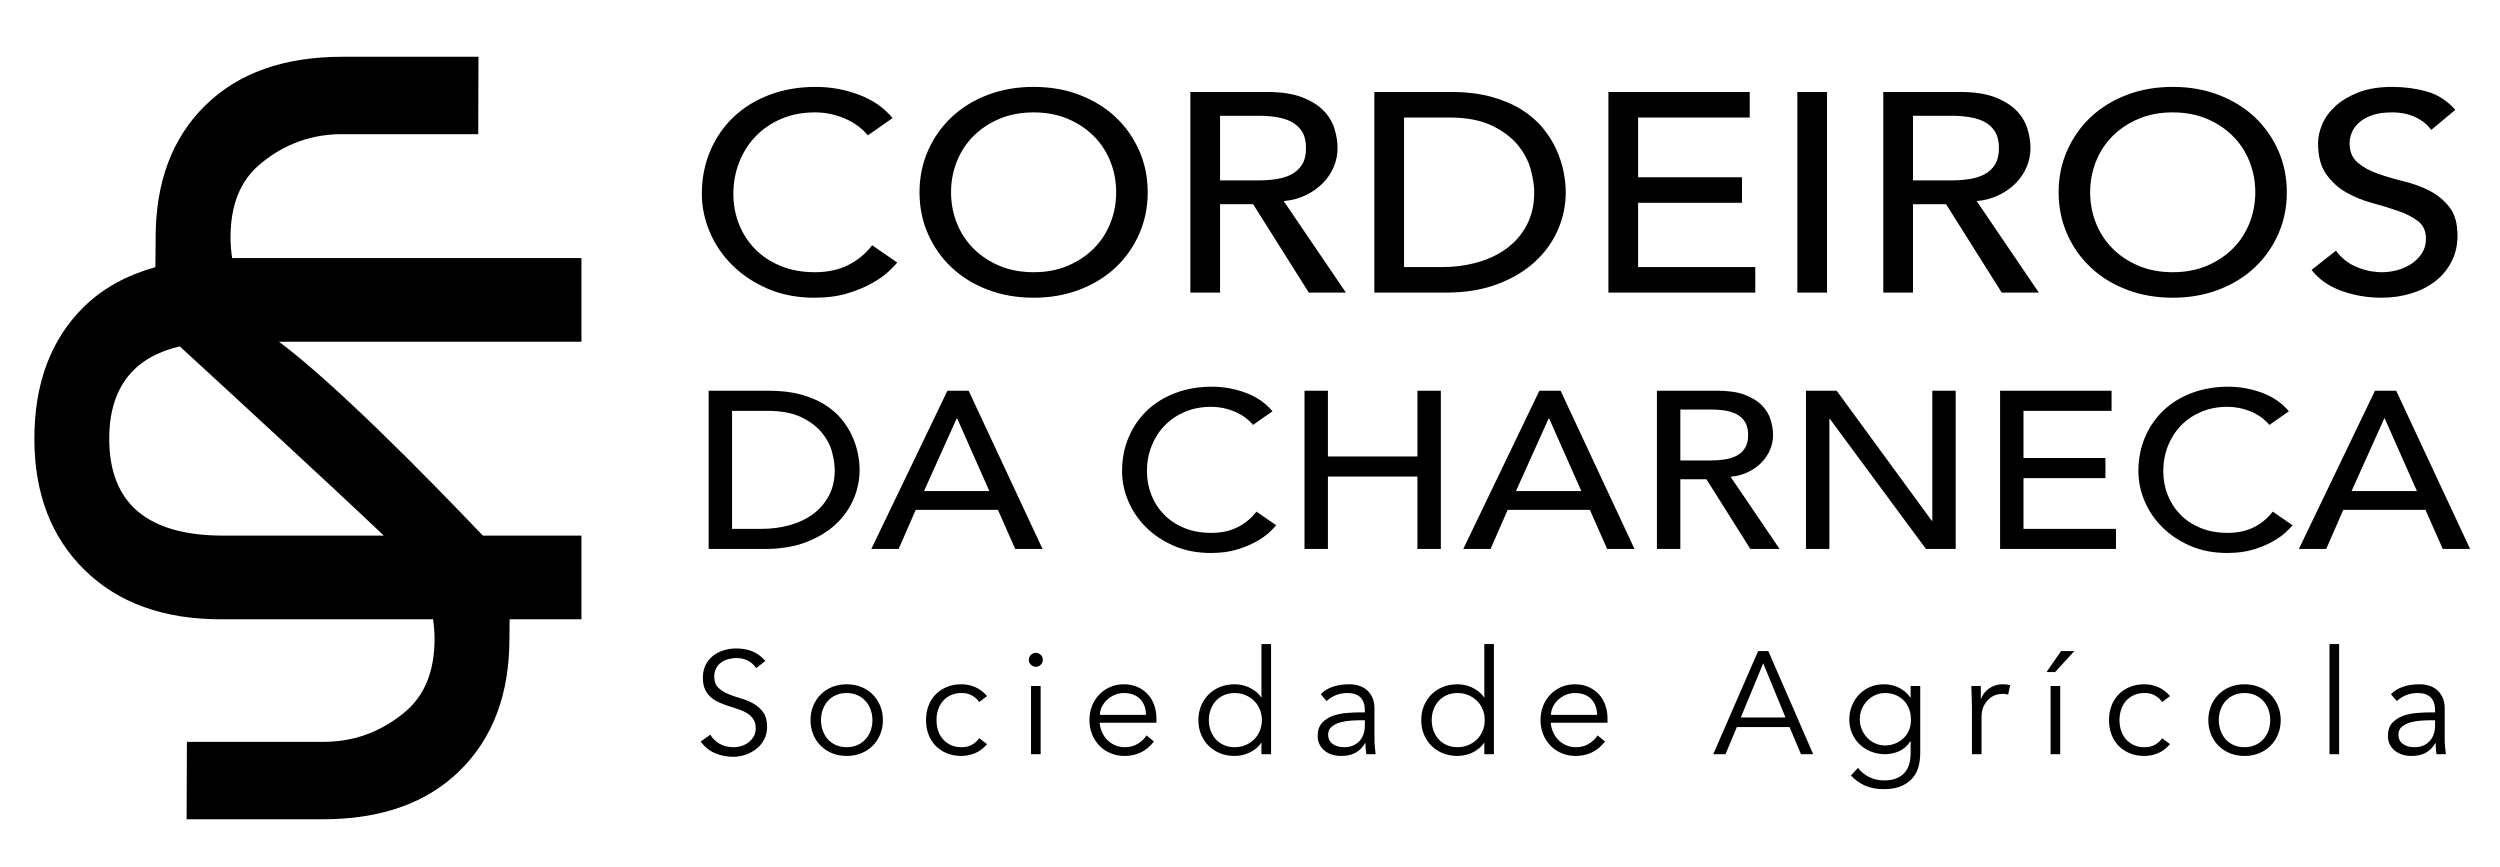 <svg xmlns="http://www.w3.org/2000/svg" xmlns:xlink="http://www.w3.org/1999/xlink" xmlns:serif="http://www.serif.com/" width="100%" height="100%" viewBox="0 0 513 178" xml:space="preserve" style="fill-rule:evenodd;clip-rule:evenodd;stroke-linejoin:round;stroke-miterlimit:2;">    <g transform="matrix(1,0,0,1,0,-202)">        <g id="Artboard3" transform="matrix(1,0,0,1,0.116,9.501)">            <rect x="-0.116" y="192.499" width="512.225" height="177.617" style="fill:none;"></rect>            <g transform="matrix(4.408,0,0,4.408,57.122,302.144)">                <path d="M0,-8.967L14.082,-8.967L14.082,-12.862L-2.178,-12.862C-2.224,-13.165 -2.254,-13.482 -2.254,-13.823C-2.254,-15.307 -1.811,-16.43 -0.925,-17.193C-0.04,-17.956 1.23,-18.628 2.91,-18.628L9.277,-18.628L9.289,-22.232L2.957,-22.232C0.231,-22.232 -1.9,-21.474 -3.436,-19.96C-4.971,-18.445 -5.739,-16.399 -5.739,-13.823C-5.739,-13.618 -5.749,-12.979 -5.751,-12.439C-7.056,-12.071 -8.183,-11.476 -9.082,-10.59C-10.617,-9.075 -11.385,-7.03 -11.385,-4.453C-11.385,-1.908 -10.606,0.13 -9.047,1.66C-7.489,3.19 -5.375,3.955 -2.706,3.955L7.174,3.955C7.215,4.241 7.245,4.536 7.245,4.856C7.245,6.34 6.802,7.463 5.917,8.226C5.031,8.989 3.761,9.661 2.081,9.661L-4.285,9.661L-4.298,13.265L2.035,13.265C4.761,13.265 6.891,12.507 8.427,10.993C9.963,9.478 10.73,7.432 10.73,4.856C10.73,4.711 10.735,4.346 10.739,3.955L14.082,3.955L14.082,0.06L9.494,0.06C6.812,-2.752 2.586,-7.04 0,-8.967M-6.571,-7.823C-6.058,-8.265 -5.396,-8.563 -4.616,-8.749C-2.695,-6.986 2.479,-2.229 4.882,0.06L-2.586,0.06C-6.128,0.06 -7.9,-1.445 -7.9,-4.453C-7.9,-5.937 -7.457,-7.061 -6.571,-7.823" style="fill-rule:nonzero;"></path>            </g>            <g transform="matrix(4.408,0,0,4.408,145.298,272.673)">                <path d="M0,7.367L2.623,7.367C3.342,7.367 3.976,7.263 4.525,7.055C5.073,6.847 5.533,6.571 5.904,6.228C6.275,5.884 6.555,5.493 6.744,5.052C6.933,4.612 7.028,4.156 7.028,3.684C7.028,3.455 7.002,3.205 6.949,2.935C6.896,2.664 6.809,2.394 6.687,2.123C6.566,1.853 6.402,1.589 6.194,1.332C5.985,1.076 5.724,0.849 5.41,0.651C5.096,0.453 4.725,0.295 4.297,0.177C3.87,0.06 3.372,0.001 2.804,0.001L0,0.001L0,7.367ZM1.09,0.937L2.725,0.937C3.376,0.937 3.906,1.036 4.315,1.234C4.723,1.431 5.043,1.672 5.274,1.957C5.505,2.241 5.662,2.541 5.745,2.857C5.828,3.172 5.87,3.448 5.87,3.684C5.87,4.142 5.779,4.542 5.598,4.886C5.416,5.229 5.17,5.515 4.859,5.744C4.549,5.973 4.188,6.144 3.775,6.259C3.363,6.373 2.925,6.431 2.464,6.431L1.09,6.431L1.09,0.937ZM7.573,7.367L8.845,7.367L9.64,5.546L13.466,5.546L14.272,7.367L15.544,7.367L12.103,0.001L11.116,0.001L7.573,7.367ZM10.026,4.672L11.547,1.291L11.57,1.291L13.068,4.672L10.026,4.672ZM26.25,0.958C25.925,0.569 25.507,0.282 24.996,0.094C24.485,-0.093 23.964,-0.187 23.435,-0.187C22.814,-0.187 22.246,-0.089 21.732,0.105C21.217,0.299 20.776,0.571 20.409,0.921C20.042,1.272 19.756,1.688 19.552,2.17C19.347,2.652 19.245,3.178 19.245,3.746C19.245,4.211 19.34,4.671 19.529,5.125C19.718,5.579 19.992,5.987 20.352,6.347C20.711,6.708 21.147,6.999 21.658,7.221C22.169,7.443 22.742,7.554 23.378,7.554C23.84,7.554 24.247,7.5 24.599,7.393C24.95,7.286 25.251,7.161 25.501,7.018C25.751,6.876 25.951,6.734 26.103,6.592C26.254,6.45 26.36,6.341 26.421,6.264L25.501,5.629C25.259,5.942 24.964,6.184 24.616,6.358C24.267,6.531 23.862,6.618 23.401,6.618C22.931,6.618 22.511,6.542 22.14,6.389C21.769,6.236 21.455,6.028 21.198,5.765C20.941,5.501 20.744,5.196 20.608,4.849C20.471,4.502 20.403,4.135 20.403,3.746C20.403,3.33 20.475,2.94 20.619,2.576C20.763,2.212 20.965,1.894 21.226,1.624C21.487,1.353 21.802,1.14 22.169,0.984C22.536,0.828 22.946,0.75 23.401,0.75C23.771,0.75 24.131,0.823 24.479,0.968C24.827,1.114 25.115,1.322 25.342,1.592L26.25,0.958ZM27.738,7.367L28.828,7.367L28.828,3.996L32.995,3.996L32.995,7.367L34.085,7.367L34.085,0.001L32.995,0.001L32.995,3.06L28.828,3.06L28.828,0.001L27.738,0.001L27.738,7.367ZM35.129,7.367L36.401,7.367L37.196,5.546L41.022,5.546L41.828,7.367L43.1,7.367L39.66,0.001L38.672,0.001L35.129,7.367ZM37.582,4.672L39.103,1.291L39.126,1.291L40.625,4.672L37.582,4.672ZM44.144,7.367L45.234,7.367L45.234,4.121L46.449,4.121L48.493,7.367L49.855,7.367L47.573,4.006C47.876,3.979 48.15,3.904 48.396,3.783C48.642,3.661 48.851,3.512 49.021,3.335C49.191,3.158 49.322,2.961 49.413,2.742C49.504,2.524 49.549,2.297 49.549,2.061C49.549,1.832 49.511,1.594 49.435,1.348C49.36,1.102 49.225,0.88 49.032,0.682C48.839,0.484 48.576,0.322 48.243,0.193C47.91,0.065 47.486,0.001 46.972,0.001L44.144,0.001L44.144,7.367ZM45.234,0.875L46.665,0.875C46.877,0.875 47.087,0.89 47.295,0.921C47.503,0.953 47.689,1.01 47.852,1.093C48.014,1.176 48.145,1.296 48.243,1.452C48.341,1.608 48.391,1.811 48.391,2.061C48.391,2.31 48.341,2.513 48.243,2.669C48.145,2.825 48.014,2.945 47.852,3.028C47.689,3.112 47.503,3.169 47.295,3.2C47.087,3.231 46.877,3.247 46.665,3.247L45.234,3.247L45.234,0.875ZM51.082,7.367L52.172,7.367L52.172,1.312L52.194,1.312L56.668,7.367L58.053,7.367L58.053,0.001L56.963,0.001L56.963,6.056L56.94,6.056L52.512,0.001L51.082,0.001L51.082,7.367ZM60.119,7.367L65.513,7.367L65.513,6.431L61.209,6.431L61.209,4.069L65.024,4.069L65.024,3.132L61.209,3.132L61.209,0.937L65.308,0.937L65.308,0.001L60.119,0.001L60.119,7.367ZM73.563,0.958C73.237,0.569 72.819,0.282 72.308,0.094C71.797,-0.093 71.276,-0.187 70.747,-0.187C70.126,-0.187 69.558,-0.089 69.044,0.105C68.529,0.299 68.088,0.571 67.721,0.921C67.354,1.272 67.068,1.688 66.864,2.17C66.659,2.652 66.557,3.178 66.557,3.746C66.557,4.211 66.652,4.671 66.841,5.125C67.03,5.579 67.304,5.987 67.664,6.347C68.023,6.708 68.459,6.999 68.97,7.221C69.481,7.443 70.054,7.554 70.69,7.554C71.152,7.554 71.559,7.5 71.911,7.393C72.262,7.286 72.563,7.161 72.813,7.018C73.063,6.876 73.263,6.734 73.415,6.592C73.566,6.45 73.672,6.341 73.733,6.264L72.813,5.629C72.571,5.942 72.276,6.184 71.928,6.358C71.579,6.531 71.174,6.618 70.713,6.618C70.243,6.618 69.823,6.542 69.452,6.389C69.081,6.236 68.767,6.028 68.51,5.765C68.253,5.501 68.056,5.196 67.92,4.849C67.783,4.502 67.715,4.135 67.715,3.746C67.715,3.33 67.787,2.94 67.931,2.576C68.075,2.212 68.277,1.894 68.538,1.624C68.799,1.353 69.114,1.14 69.481,0.984C69.848,0.828 70.258,0.75 70.713,0.75C71.083,0.75 71.443,0.823 71.791,0.968C72.139,1.114 72.427,1.322 72.654,1.592L73.563,0.958ZM74.028,7.367L75.3,7.367L76.094,5.546L79.921,5.546L80.727,7.367L81.999,7.367L78.558,0.001L77.57,0.001L74.028,7.367ZM76.48,4.672L78.002,1.291L78.025,1.291L79.523,4.672L76.48,4.672Z" style="fill-rule:nonzero;"></path>            </g>            <g transform="matrix(4.408,0,0,4.408,183.048,247.193)">                <path d="M0,-6.912C-0.413,-7.404 -0.943,-7.769 -1.591,-8.007C-2.238,-8.244 -2.898,-8.363 -3.57,-8.363C-4.357,-8.363 -5.076,-8.24 -5.729,-7.994C-6.382,-7.747 -6.94,-7.402 -7.406,-6.958C-7.871,-6.514 -8.234,-5.986 -8.493,-5.375C-8.752,-4.764 -8.881,-4.098 -8.881,-3.377C-8.881,-2.788 -8.761,-2.205 -8.521,-1.629C-8.282,-1.053 -7.934,-0.536 -7.478,-0.079C-7.022,0.378 -6.47,0.747 -5.822,1.029C-5.175,1.31 -4.448,1.451 -3.642,1.451C-3.057,1.451 -2.541,1.382 -2.094,1.246C-1.648,1.11 -1.267,0.952 -0.95,0.771C-0.633,0.591 -0.379,0.411 -0.187,0.231C0.005,0.05 0.139,-0.088 0.216,-0.185L-0.95,-0.99C-1.257,-0.594 -1.632,-0.286 -2.073,-0.066C-2.514,0.154 -3.028,0.264 -3.613,0.264C-4.208,0.264 -4.741,0.167 -5.211,-0.027C-5.681,-0.22 -6.079,-0.484 -6.405,-0.818C-6.732,-1.152 -6.981,-1.539 -7.154,-1.979C-7.327,-2.418 -7.413,-2.884 -7.413,-3.377C-7.413,-3.905 -7.322,-4.399 -7.14,-4.861C-6.957,-5.323 -6.701,-5.725 -6.369,-6.068C-6.038,-6.411 -5.64,-6.681 -5.175,-6.879C-4.709,-7.077 -4.189,-7.176 -3.613,-7.176C-3.143,-7.176 -2.687,-7.083 -2.245,-6.899C-1.804,-6.714 -1.439,-6.45 -1.152,-6.107L0,-6.912ZM8.708,1.075C9.361,0.824 9.92,0.479 10.385,0.039C10.851,-0.4 11.215,-0.919 11.479,-1.517C11.743,-2.115 11.875,-2.761 11.875,-3.456C11.875,-4.151 11.743,-4.797 11.479,-5.395C11.215,-5.993 10.851,-6.512 10.385,-6.952C9.92,-7.391 9.361,-7.736 8.708,-7.987C8.056,-8.238 7.341,-8.363 6.564,-8.363C5.786,-8.363 5.071,-8.238 4.419,-7.987C3.766,-7.736 3.207,-7.391 2.742,-6.952C2.276,-6.512 1.912,-5.993 1.648,-5.395C1.384,-4.797 1.252,-4.151 1.252,-3.456C1.252,-2.761 1.384,-2.115 1.648,-1.517C1.912,-0.919 2.276,-0.4 2.742,0.039C3.207,0.479 3.766,0.824 4.419,1.075C5.071,1.325 5.786,1.451 6.564,1.451C7.341,1.451 8.056,1.325 8.708,1.075M4.98,-0.033C4.51,-0.231 4.107,-0.497 3.771,-0.831C3.435,-1.165 3.176,-1.559 2.994,-2.012C2.812,-2.465 2.72,-2.946 2.72,-3.456C2.72,-3.966 2.812,-4.447 2.994,-4.9C3.176,-5.353 3.435,-5.747 3.771,-6.081C4.107,-6.415 4.51,-6.681 4.98,-6.879C5.45,-7.077 5.978,-7.176 6.564,-7.176C7.149,-7.176 7.677,-7.077 8.147,-6.879C8.617,-6.681 9.02,-6.415 9.356,-6.081C9.692,-5.747 9.951,-5.353 10.133,-4.9C10.316,-4.447 10.407,-3.966 10.407,-3.456C10.407,-2.946 10.316,-2.465 10.133,-2.012C9.951,-1.559 9.692,-1.165 9.356,-0.831C9.02,-0.497 8.617,-0.231 8.147,-0.033C7.677,0.165 7.149,0.264 6.564,0.264C5.978,0.264 5.45,0.165 4.98,-0.033M13.861,1.213L15.243,1.213L15.243,-2.902L16.783,-2.902L19.374,1.213L21.102,1.213L18.208,-3.047C18.592,-3.082 18.94,-3.177 19.252,-3.331C19.564,-3.485 19.828,-3.674 20.044,-3.898C20.26,-4.122 20.425,-4.373 20.54,-4.65C20.655,-4.927 20.713,-5.215 20.713,-5.514C20.713,-5.804 20.665,-6.105 20.569,-6.417C20.473,-6.729 20.303,-7.011 20.058,-7.262C19.813,-7.512 19.48,-7.719 19.058,-7.881C18.635,-8.044 18.098,-8.126 17.445,-8.126L13.861,-8.126L13.861,1.213ZM15.243,-7.018L17.057,-7.018C17.325,-7.018 17.592,-6.998 17.856,-6.958C18.12,-6.919 18.355,-6.846 18.561,-6.741C18.767,-6.635 18.933,-6.483 19.058,-6.285C19.182,-6.088 19.245,-5.83 19.245,-5.514C19.245,-5.197 19.182,-4.94 19.058,-4.742C18.933,-4.544 18.767,-4.393 18.561,-4.287C18.355,-4.182 18.12,-4.109 17.856,-4.069C17.592,-4.03 17.325,-4.01 17.057,-4.01L15.243,-4.01L15.243,-7.018ZM22.426,1.213L25.751,1.213C26.662,1.213 27.466,1.081 28.162,0.818C28.858,0.554 29.44,0.204 29.911,-0.231C30.381,-0.666 30.736,-1.163 30.976,-1.722C31.216,-2.28 31.336,-2.858 31.336,-3.456C31.336,-3.746 31.302,-4.063 31.235,-4.406C31.168,-4.749 31.057,-5.092 30.904,-5.435C30.75,-5.778 30.542,-6.112 30.278,-6.437C30.014,-6.762 29.683,-7.051 29.285,-7.301C28.886,-7.552 28.416,-7.752 27.874,-7.901C27.332,-8.051 26.701,-8.126 25.981,-8.126L22.426,-8.126L22.426,1.213ZM23.808,-6.938L25.88,-6.938C26.706,-6.938 27.377,-6.813 27.896,-6.562C28.414,-6.312 28.819,-6.006 29.112,-5.646C29.404,-5.285 29.604,-4.905 29.709,-4.505C29.815,-4.105 29.868,-3.755 29.868,-3.456C29.868,-2.876 29.752,-2.368 29.522,-1.933C29.292,-1.497 28.98,-1.135 28.586,-0.844C28.193,-0.554 27.735,-0.337 27.212,-0.191C26.689,-0.046 26.135,0.026 25.549,0.026L23.808,0.026L23.808,-6.938ZM33.322,1.213L40.159,1.213L40.159,0.026L34.704,0.026L34.704,-2.968L39.54,-2.968L39.54,-4.155L34.704,-4.155L34.704,-6.938L39.9,-6.938L39.9,-8.126L33.322,-8.126L33.322,1.213ZM42.117,1.213L43.499,1.213L43.499,-8.126L42.117,-8.126L42.117,1.213ZM46.118,1.213L47.5,1.213L47.5,-2.902L49.041,-2.902L51.631,1.213L53.359,1.213L50.466,-3.047C50.849,-3.082 51.197,-3.177 51.509,-3.331C51.821,-3.485 52.085,-3.674 52.301,-3.898C52.517,-4.122 52.682,-4.373 52.797,-4.65C52.913,-4.927 52.97,-5.215 52.97,-5.514C52.97,-5.804 52.922,-6.105 52.826,-6.417C52.73,-6.729 52.56,-7.011 52.315,-7.262C52.07,-7.512 51.737,-7.719 51.315,-7.881C50.892,-8.044 50.355,-8.126 49.703,-8.126L46.118,-8.126L46.118,1.213ZM47.5,-7.018L49.314,-7.018C49.583,-7.018 49.849,-6.998 50.113,-6.958C50.377,-6.919 50.612,-6.846 50.818,-6.741C51.024,-6.635 51.19,-6.483 51.315,-6.285C51.439,-6.088 51.502,-5.83 51.502,-5.514C51.502,-5.197 51.439,-4.94 51.315,-4.742C51.19,-4.544 51.024,-4.393 50.818,-4.287C50.612,-4.182 50.377,-4.109 50.113,-4.069C49.849,-4.03 49.583,-4.01 49.314,-4.01L47.5,-4.01L47.5,-7.018ZM61.736,1.075C62.389,0.824 62.947,0.479 63.413,0.039C63.878,-0.4 64.243,-0.919 64.507,-1.517C64.771,-2.115 64.903,-2.761 64.903,-3.456C64.903,-4.151 64.771,-4.797 64.507,-5.395C64.243,-5.993 63.878,-6.512 63.413,-6.952C62.947,-7.391 62.389,-7.736 61.736,-7.987C61.083,-8.238 60.369,-8.363 59.591,-8.363C58.814,-8.363 58.099,-8.238 57.447,-7.987C56.794,-7.736 56.235,-7.391 55.77,-6.952C55.304,-6.512 54.94,-5.993 54.676,-5.395C54.412,-4.797 54.28,-4.151 54.28,-3.456C54.28,-2.761 54.412,-2.115 54.676,-1.517C54.94,-0.919 55.304,-0.4 55.77,0.039C56.235,0.479 56.794,0.824 57.447,1.075C58.099,1.325 58.814,1.451 59.591,1.451C60.369,1.451 61.083,1.325 61.736,1.075M58.008,-0.033C57.538,-0.231 57.135,-0.497 56.799,-0.831C56.463,-1.165 56.204,-1.559 56.022,-2.012C55.839,-2.465 55.748,-2.946 55.748,-3.456C55.748,-3.966 55.839,-4.447 56.022,-4.9C56.204,-5.353 56.463,-5.747 56.799,-6.081C57.135,-6.415 57.538,-6.681 58.008,-6.879C58.478,-7.077 59.006,-7.176 59.591,-7.176C60.177,-7.176 60.704,-7.077 61.175,-6.879C61.645,-6.681 62.048,-6.415 62.384,-6.081C62.72,-5.747 62.979,-5.353 63.161,-4.9C63.343,-4.447 63.435,-3.966 63.435,-3.456C63.435,-2.946 63.343,-2.465 63.161,-2.012C62.979,-1.559 62.72,-1.165 62.384,-0.831C62.048,-0.497 61.645,-0.231 61.175,-0.033C60.704,0.165 60.177,0.264 59.591,0.264C59.006,0.264 58.478,0.165 58.008,-0.033M66.054,0.158C66.4,0.598 66.865,0.923 67.45,1.134C68.036,1.345 68.655,1.451 69.307,1.451C69.797,1.451 70.257,1.385 70.689,1.253C71.121,1.121 71.495,0.932 71.812,0.686C72.129,0.44 72.38,0.136 72.568,-0.224C72.755,-0.585 72.848,-0.99 72.848,-1.438C72.848,-2.001 72.723,-2.443 72.474,-2.764C72.224,-3.085 71.915,-3.339 71.546,-3.529C71.176,-3.718 70.773,-3.865 70.336,-3.971C69.9,-4.076 69.497,-4.195 69.127,-4.327C68.758,-4.459 68.448,-4.63 68.199,-4.841C67.949,-5.052 67.825,-5.356 67.825,-5.751C67.825,-5.892 67.856,-6.046 67.918,-6.213C67.981,-6.38 68.089,-6.536 68.242,-6.681C68.395,-6.826 68.599,-6.945 68.854,-7.037C69.108,-7.13 69.427,-7.176 69.811,-7.176C70.214,-7.176 70.574,-7.101 70.891,-6.952C71.207,-6.802 71.452,-6.604 71.625,-6.358L72.747,-7.295C72.364,-7.725 71.917,-8.011 71.409,-8.152C70.9,-8.292 70.367,-8.363 69.811,-8.363C69.197,-8.363 68.671,-8.277 68.235,-8.106C67.798,-7.934 67.441,-7.721 67.163,-7.466C66.884,-7.211 66.68,-6.93 66.551,-6.622C66.421,-6.314 66.356,-6.024 66.356,-5.751C66.356,-5.144 66.481,-4.663 66.731,-4.307C66.98,-3.951 67.29,-3.667 67.659,-3.456C68.028,-3.245 68.431,-3.08 68.868,-2.961C69.305,-2.843 69.708,-2.72 70.077,-2.592C70.447,-2.465 70.756,-2.306 71.006,-2.117C71.255,-1.928 71.38,-1.653 71.38,-1.293C71.38,-1.038 71.318,-0.814 71.193,-0.62C71.068,-0.427 70.907,-0.264 70.711,-0.132C70.514,-0 70.296,0.099 70.056,0.165C69.816,0.231 69.581,0.264 69.35,0.264C68.938,0.264 68.537,0.182 68.148,0.02C67.76,-0.143 67.441,-0.396 67.191,-0.739L66.054,0.158Z" style="fill-rule:nonzero;"></path>            </g>            <g transform="matrix(4.408,0,0,4.408,156.936,350.965)">                <path d="M0,-5.18C-0.19,-5.397 -0.396,-5.548 -0.617,-5.634C-0.839,-5.72 -1.085,-5.763 -1.356,-5.763C-1.55,-5.763 -1.74,-5.736 -1.926,-5.682C-2.111,-5.627 -2.277,-5.544 -2.424,-5.431C-2.571,-5.318 -2.688,-5.175 -2.777,-5.004C-2.865,-4.832 -2.909,-4.631 -2.909,-4.4C-2.909,-4.179 -2.874,-3.994 -2.804,-3.848C-2.734,-3.701 -2.641,-3.579 -2.526,-3.482C-2.41,-3.384 -2.279,-3.304 -2.132,-3.241C-1.986,-3.177 -1.834,-3.121 -1.678,-3.071C-1.522,-3.022 -1.371,-2.972 -1.224,-2.922C-1.077,-2.872 -0.946,-2.81 -0.831,-2.736C-0.715,-2.661 -0.623,-2.568 -0.553,-2.458C-0.483,-2.347 -0.448,-2.208 -0.448,-2.041C-0.448,-1.901 -0.479,-1.776 -0.542,-1.668C-0.605,-1.559 -0.685,-1.468 -0.782,-1.393C-0.879,-1.319 -0.988,-1.262 -1.11,-1.224C-1.232,-1.185 -1.353,-1.166 -1.475,-1.166C-1.727,-1.166 -1.946,-1.219 -2.13,-1.325C-2.315,-1.432 -2.459,-1.573 -2.563,-1.749L-3.01,-1.43C-2.825,-1.177 -2.6,-0.995 -2.336,-0.885C-2.071,-0.774 -1.792,-0.719 -1.498,-0.719C-1.309,-0.719 -1.12,-0.75 -0.932,-0.813C-0.745,-0.877 -0.575,-0.967 -0.424,-1.085C-0.272,-1.202 -0.15,-1.348 -0.058,-1.522C0.035,-1.696 0.081,-1.892 0.081,-2.108C0.081,-2.398 0.02,-2.626 -0.102,-2.793C-0.224,-2.96 -0.375,-3.095 -0.556,-3.197C-0.737,-3.298 -0.935,-3.38 -1.149,-3.441C-1.364,-3.502 -1.562,-3.571 -1.743,-3.648C-1.923,-3.724 -2.075,-3.823 -2.197,-3.943C-2.319,-4.062 -2.38,-4.231 -2.38,-4.448C-2.38,-4.597 -2.351,-4.727 -2.292,-4.838C-2.233,-4.948 -2.155,-5.039 -2.058,-5.109C-1.961,-5.179 -1.851,-5.231 -1.729,-5.265C-1.607,-5.299 -1.483,-5.316 -1.356,-5.316C-0.949,-5.316 -0.64,-5.16 -0.427,-4.848L0,-5.18ZM4.899,-1.932C4.842,-1.778 4.762,-1.645 4.658,-1.532C4.554,-1.419 4.429,-1.33 4.282,-1.264C4.135,-1.199 3.969,-1.166 3.783,-1.166C3.598,-1.166 3.432,-1.199 3.285,-1.264C3.138,-1.33 3.014,-1.419 2.912,-1.532C2.81,-1.645 2.731,-1.778 2.675,-1.932C2.618,-2.086 2.59,-2.251 2.59,-2.427C2.59,-2.603 2.618,-2.768 2.675,-2.922C2.731,-3.076 2.81,-3.209 2.912,-3.322C3.014,-3.435 3.138,-3.524 3.285,-3.59C3.432,-3.655 3.598,-3.688 3.783,-3.688C3.969,-3.688 4.135,-3.655 4.282,-3.59C4.429,-3.524 4.554,-3.435 4.658,-3.322C4.762,-3.209 4.842,-3.076 4.899,-2.922C4.955,-2.768 4.984,-2.603 4.984,-2.427C4.984,-2.251 4.955,-2.086 4.899,-1.932M5.346,-3.092C5.263,-3.295 5.146,-3.471 4.997,-3.621C4.848,-3.77 4.671,-3.886 4.465,-3.97C4.259,-4.053 4.032,-4.095 3.783,-4.095C3.539,-4.095 3.314,-4.053 3.109,-3.97C2.903,-3.886 2.726,-3.77 2.577,-3.621C2.427,-3.471 2.311,-3.295 2.227,-3.092C2.144,-2.888 2.102,-2.667 2.102,-2.427C2.102,-2.188 2.144,-1.966 2.227,-1.763C2.311,-1.559 2.427,-1.383 2.577,-1.234C2.726,-1.085 2.903,-0.968 3.109,-0.885C3.314,-0.801 3.539,-0.759 3.783,-0.759C4.032,-0.759 4.259,-0.801 4.465,-0.885C4.671,-0.968 4.848,-1.085 4.997,-1.234C5.146,-1.383 5.263,-1.559 5.346,-1.763C5.43,-1.966 5.472,-2.188 5.472,-2.427C5.472,-2.667 5.43,-2.888 5.346,-3.092M10.32,-3.546C10.161,-3.731 9.983,-3.868 9.784,-3.956C9.585,-4.044 9.377,-4.091 9.16,-4.095C8.903,-4.1 8.67,-4.06 8.462,-3.976C8.254,-3.893 8.076,-3.776 7.93,-3.627C7.783,-3.478 7.671,-3.301 7.594,-3.095C7.517,-2.889 7.479,-2.667 7.479,-2.427C7.479,-2.188 7.517,-1.965 7.594,-1.759C7.671,-1.554 7.783,-1.376 7.93,-1.227C8.076,-1.078 8.254,-0.961 8.462,-0.878C8.67,-0.794 8.903,-0.755 9.16,-0.759C9.377,-0.764 9.585,-0.81 9.784,-0.898C9.983,-0.986 10.161,-1.123 10.32,-1.308L9.953,-1.586C9.877,-1.469 9.769,-1.369 9.631,-1.288C9.493,-1.207 9.336,-1.166 9.16,-1.166C8.975,-1.161 8.809,-1.191 8.662,-1.254C8.515,-1.317 8.389,-1.406 8.286,-1.519C8.181,-1.632 8.102,-1.766 8.048,-1.922C7.994,-2.078 7.967,-2.246 7.967,-2.427C7.967,-2.608 7.994,-2.776 8.048,-2.932C8.102,-3.088 8.181,-3.223 8.286,-3.336C8.389,-3.449 8.515,-3.537 8.662,-3.6C8.809,-3.663 8.975,-3.693 9.16,-3.688C9.336,-3.688 9.493,-3.648 9.631,-3.566C9.769,-3.485 9.877,-3.385 9.953,-3.268L10.32,-3.546ZM12.815,-5.468C12.747,-5.529 12.672,-5.56 12.591,-5.56C12.51,-5.56 12.435,-5.529 12.367,-5.468C12.299,-5.407 12.266,-5.329 12.266,-5.234C12.266,-5.139 12.299,-5.061 12.367,-5C12.435,-4.939 12.51,-4.909 12.591,-4.909C12.672,-4.909 12.747,-4.939 12.815,-5C12.883,-5.061 12.917,-5.139 12.917,-5.234C12.917,-5.329 12.883,-5.407 12.815,-5.468M12.815,-4.014L12.367,-4.014L12.367,-0.841L12.815,-0.841L12.815,-4.014ZM15.574,-2.671C15.574,-2.802 15.605,-2.929 15.666,-3.051C15.727,-3.173 15.808,-3.281 15.91,-3.376C16.012,-3.471 16.13,-3.547 16.266,-3.604C16.401,-3.66 16.542,-3.688 16.686,-3.688C17.012,-3.688 17.265,-3.594 17.446,-3.407C17.626,-3.219 17.717,-2.974 17.717,-2.671L15.574,-2.671ZM18.205,-2.305L18.205,-2.509C18.205,-2.726 18.171,-2.93 18.103,-3.122C18.036,-3.314 17.937,-3.482 17.808,-3.624C17.68,-3.766 17.52,-3.88 17.33,-3.966C17.141,-4.052 16.926,-4.095 16.686,-4.095C16.46,-4.095 16.25,-4.053 16.056,-3.97C15.861,-3.886 15.692,-3.77 15.547,-3.621C15.402,-3.471 15.29,-3.295 15.208,-3.092C15.127,-2.888 15.086,-2.667 15.086,-2.427C15.086,-2.188 15.128,-1.966 15.212,-1.763C15.295,-1.559 15.409,-1.383 15.554,-1.234C15.699,-1.085 15.871,-0.968 16.073,-0.885C16.274,-0.801 16.492,-0.759 16.727,-0.759C16.989,-0.759 17.234,-0.811 17.463,-0.915C17.691,-1.019 17.9,-1.191 18.09,-1.43L17.744,-1.715C17.654,-1.571 17.521,-1.443 17.347,-1.332C17.173,-1.221 16.966,-1.166 16.727,-1.166C16.569,-1.166 16.422,-1.195 16.286,-1.254C16.151,-1.313 16.031,-1.393 15.927,-1.495C15.823,-1.597 15.739,-1.717 15.676,-1.858C15.613,-1.998 15.574,-2.147 15.561,-2.305L18.205,-2.305ZM20.731,-2.922C20.787,-3.076 20.867,-3.209 20.971,-3.322C21.075,-3.435 21.201,-3.524 21.348,-3.59C21.495,-3.655 21.661,-3.688 21.846,-3.688C22.027,-3.688 22.195,-3.655 22.351,-3.59C22.507,-3.524 22.642,-3.435 22.755,-3.322C22.868,-3.209 22.956,-3.076 23.019,-2.922C23.082,-2.768 23.114,-2.603 23.114,-2.427C23.114,-2.251 23.082,-2.086 23.019,-1.932C22.956,-1.778 22.868,-1.645 22.755,-1.532C22.642,-1.419 22.507,-1.33 22.351,-1.264C22.195,-1.199 22.027,-1.166 21.846,-1.166C21.661,-1.166 21.495,-1.199 21.348,-1.264C21.201,-1.33 21.075,-1.419 20.971,-1.532C20.867,-1.645 20.787,-1.778 20.731,-1.932C20.674,-2.086 20.646,-2.251 20.646,-2.427C20.646,-2.603 20.674,-2.768 20.731,-2.922M23.541,-5.967L23.094,-5.967L23.094,-3.485L23.08,-3.485C23.008,-3.593 22.922,-3.686 22.823,-3.763C22.723,-3.84 22.619,-3.903 22.511,-3.953C22.402,-4.002 22.29,-4.039 22.175,-4.061C22.06,-4.084 21.95,-4.095 21.846,-4.095C21.598,-4.095 21.37,-4.053 21.165,-3.97C20.959,-3.886 20.782,-3.77 20.632,-3.621C20.483,-3.471 20.367,-3.295 20.283,-3.092C20.2,-2.888 20.158,-2.667 20.158,-2.427C20.158,-2.188 20.2,-1.966 20.283,-1.763C20.367,-1.559 20.483,-1.383 20.632,-1.234C20.782,-1.085 20.959,-0.968 21.165,-0.885C21.37,-0.801 21.598,-0.759 21.846,-0.759C21.95,-0.759 22.06,-0.771 22.175,-0.793C22.29,-0.816 22.402,-0.852 22.511,-0.902C22.619,-0.951 22.723,-1.015 22.823,-1.091C22.922,-1.168 23.008,-1.261 23.08,-1.369L23.094,-1.369L23.094,-0.841L23.541,-0.841L23.541,-5.967ZM27.908,-2.42L27.908,-2.19C27.908,-2.05 27.888,-1.917 27.85,-1.793C27.812,-1.669 27.752,-1.56 27.67,-1.468C27.589,-1.375 27.488,-1.302 27.369,-1.247C27.249,-1.193 27.108,-1.166 26.945,-1.166C26.854,-1.166 26.765,-1.176 26.677,-1.197C26.589,-1.217 26.509,-1.251 26.436,-1.298C26.364,-1.346 26.306,-1.407 26.263,-1.481C26.221,-1.556 26.199,-1.645 26.199,-1.749C26.199,-1.907 26.254,-2.032 26.365,-2.122C26.476,-2.212 26.609,-2.279 26.765,-2.322C26.921,-2.365 27.084,-2.392 27.253,-2.403C27.423,-2.415 27.564,-2.42 27.677,-2.42L27.908,-2.42ZM27.684,-2.787C27.494,-2.787 27.285,-2.777 27.057,-2.759C26.828,-2.741 26.614,-2.696 26.413,-2.624C26.211,-2.551 26.044,-2.442 25.911,-2.295C25.778,-2.148 25.711,-1.946 25.711,-1.688C25.711,-1.534 25.741,-1.4 25.802,-1.285C25.863,-1.169 25.945,-1.072 26.047,-0.993C26.148,-0.914 26.265,-0.855 26.396,-0.817C26.527,-0.778 26.662,-0.759 26.803,-0.759C27.06,-0.759 27.278,-0.806 27.457,-0.898C27.635,-0.991 27.79,-1.143 27.921,-1.356L27.935,-1.356C27.935,-1.27 27.938,-1.182 27.945,-1.091C27.952,-1.001 27.962,-0.917 27.976,-0.841L28.409,-0.841C28.396,-0.926 28.383,-1.036 28.372,-1.169C28.361,-1.303 28.355,-1.43 28.355,-1.552L28.355,-2.97C28.355,-3.164 28.324,-3.331 28.26,-3.471C28.197,-3.611 28.113,-3.728 28.009,-3.821C27.905,-3.913 27.782,-3.982 27.64,-4.027C27.498,-4.072 27.349,-4.095 27.196,-4.095C26.599,-4.095 26.152,-3.941 25.853,-3.634L26.125,-3.315C26.4,-3.564 26.723,-3.688 27.094,-3.688C27.637,-3.688 27.908,-3.415 27.908,-2.868L27.908,-2.787L27.684,-2.787ZM31.105,-2.922C31.161,-3.076 31.241,-3.209 31.345,-3.322C31.449,-3.435 31.575,-3.524 31.722,-3.59C31.869,-3.655 32.035,-3.688 32.22,-3.688C32.401,-3.688 32.569,-3.655 32.725,-3.59C32.881,-3.524 33.016,-3.435 33.129,-3.322C33.242,-3.209 33.33,-3.076 33.393,-2.922C33.456,-2.768 33.488,-2.603 33.488,-2.427C33.488,-2.251 33.456,-2.086 33.393,-1.932C33.33,-1.778 33.242,-1.645 33.129,-1.532C33.016,-1.419 32.881,-1.33 32.725,-1.264C32.569,-1.199 32.401,-1.166 32.22,-1.166C32.035,-1.166 31.869,-1.199 31.722,-1.264C31.575,-1.33 31.449,-1.419 31.345,-1.532C31.241,-1.645 31.161,-1.778 31.105,-1.932C31.048,-2.086 31.02,-2.251 31.02,-2.427C31.02,-2.603 31.048,-2.768 31.105,-2.922M33.915,-5.967L33.468,-5.967L33.468,-3.485L33.454,-3.485C33.382,-3.593 33.296,-3.686 33.196,-3.763C33.097,-3.84 32.993,-3.903 32.885,-3.953C32.776,-4.002 32.664,-4.039 32.549,-4.061C32.434,-4.084 32.324,-4.095 32.22,-4.095C31.971,-4.095 31.744,-4.053 31.539,-3.97C31.333,-3.886 31.156,-3.77 31.006,-3.621C30.857,-3.471 30.741,-3.295 30.657,-3.092C30.573,-2.888 30.532,-2.667 30.532,-2.427C30.532,-2.188 30.573,-1.966 30.657,-1.763C30.741,-1.559 30.857,-1.383 31.006,-1.234C31.156,-1.085 31.333,-0.968 31.539,-0.885C31.744,-0.801 31.971,-0.759 32.22,-0.759C32.324,-0.759 32.434,-0.771 32.549,-0.793C32.664,-0.816 32.776,-0.852 32.885,-0.902C32.993,-0.951 33.097,-1.015 33.196,-1.091C33.296,-1.168 33.382,-1.261 33.454,-1.369L33.468,-1.369L33.468,-0.841L33.915,-0.841L33.915,-5.967ZM36.573,-2.671C36.573,-2.802 36.604,-2.929 36.665,-3.051C36.726,-3.173 36.807,-3.281 36.909,-3.376C37.01,-3.471 37.129,-3.547 37.265,-3.604C37.4,-3.66 37.54,-3.688 37.685,-3.688C38.01,-3.688 38.264,-3.594 38.444,-3.407C38.625,-3.219 38.716,-2.974 38.716,-2.671L36.573,-2.671ZM39.204,-2.305L39.204,-2.509C39.204,-2.726 39.17,-2.93 39.102,-3.122C39.034,-3.314 38.936,-3.482 38.807,-3.624C38.678,-3.766 38.519,-3.88 38.329,-3.966C38.139,-4.052 37.924,-4.095 37.685,-4.095C37.459,-4.095 37.249,-4.053 37.054,-3.97C36.86,-3.886 36.69,-3.77 36.546,-3.621C36.401,-3.471 36.288,-3.295 36.207,-3.092C36.125,-2.888 36.085,-2.667 36.085,-2.427C36.085,-2.188 36.127,-1.966 36.21,-1.763C36.294,-1.559 36.408,-1.383 36.553,-1.234C36.697,-1.085 36.87,-0.968 37.071,-0.885C37.272,-0.801 37.491,-0.759 37.726,-0.759C37.988,-0.759 38.233,-0.811 38.461,-0.915C38.69,-1.019 38.899,-1.191 39.089,-1.43L38.743,-1.715C38.652,-1.571 38.52,-1.443 38.346,-1.332C38.172,-1.221 37.965,-1.166 37.726,-1.166C37.567,-1.166 37.421,-1.195 37.285,-1.254C37.149,-1.313 37.029,-1.393 36.926,-1.495C36.822,-1.597 36.738,-1.717 36.675,-1.858C36.611,-1.998 36.573,-2.147 36.559,-2.305L39.204,-2.305ZM46.452,-5.072L47.489,-2.549L45.408,-2.549L46.452,-5.072ZM45.225,-2.102L47.679,-2.102L48.208,-0.841L48.778,-0.841L46.689,-5.641L46.215,-5.641L44.126,-0.841L44.696,-0.841L45.225,-2.102ZM51.039,-2.939C51.1,-3.086 51.183,-3.215 51.29,-3.326C51.396,-3.436 51.52,-3.524 51.663,-3.59C51.805,-3.655 51.96,-3.688 52.127,-3.688C52.312,-3.688 52.48,-3.655 52.629,-3.59C52.778,-3.524 52.904,-3.436 53.009,-3.326C53.112,-3.215 53.192,-3.086 53.246,-2.939C53.3,-2.792 53.327,-2.635 53.327,-2.468C53.332,-2.282 53.303,-2.115 53.242,-1.966C53.181,-1.817 53.094,-1.689 52.981,-1.583C52.868,-1.477 52.738,-1.394 52.592,-1.336C52.445,-1.277 52.29,-1.247 52.127,-1.247C51.96,-1.247 51.805,-1.28 51.663,-1.346C51.52,-1.411 51.396,-1.499 51.29,-1.61C51.183,-1.721 51.1,-1.85 51.039,-1.997C50.978,-2.143 50.947,-2.301 50.947,-2.468C50.947,-2.635 50.978,-2.792 51.039,-2.939M50.534,0.149C50.737,0.366 50.963,0.527 51.212,0.631C51.46,0.735 51.743,0.787 52.059,0.787C52.416,0.787 52.706,0.732 52.927,0.624C53.149,0.516 53.321,0.38 53.446,0.217C53.57,0.054 53.654,-0.124 53.697,-0.318C53.74,-0.513 53.761,-0.696 53.761,-0.868L53.761,-4.014L53.314,-4.014L53.314,-3.485L53.3,-3.485C53.21,-3.607 53.112,-3.707 53.009,-3.787C52.904,-3.866 52.799,-3.928 52.693,-3.973C52.587,-4.018 52.481,-4.05 52.375,-4.068C52.268,-4.086 52.168,-4.095 52.073,-4.095C51.838,-4.095 51.622,-4.053 51.425,-3.97C51.229,-3.886 51.059,-3.77 50.917,-3.621C50.774,-3.471 50.663,-3.297 50.581,-3.098C50.5,-2.899 50.459,-2.685 50.459,-2.454C50.459,-2.224 50.502,-2.009 50.588,-1.81C50.674,-1.611 50.791,-1.441 50.941,-1.298C51.09,-1.156 51.265,-1.044 51.466,-0.963C51.667,-0.881 51.883,-0.841 52.114,-0.841C52.344,-0.841 52.563,-0.886 52.771,-0.976C52.979,-1.067 53.155,-1.22 53.3,-1.437L53.314,-1.437L53.314,-0.868C53.314,-0.696 53.292,-0.534 53.249,-0.383C53.206,-0.231 53.136,-0.099 53.039,0.014C52.942,0.127 52.814,0.216 52.656,0.282C52.498,0.347 52.306,0.38 52.08,0.38C51.822,0.38 51.588,0.327 51.378,0.221C51.168,0.114 50.997,-0.027 50.866,-0.203L50.534,0.149ZM56.168,-0.841L56.616,-0.841L56.616,-2.631C56.616,-2.739 56.635,-2.852 56.673,-2.97C56.712,-3.087 56.772,-3.197 56.853,-3.298C56.934,-3.4 57.036,-3.484 57.158,-3.549C57.28,-3.615 57.427,-3.648 57.599,-3.648C57.712,-3.648 57.798,-3.636 57.856,-3.614L57.945,-4.054C57.85,-4.082 57.739,-4.095 57.612,-4.095C57.472,-4.095 57.347,-4.076 57.236,-4.037C57.125,-3.999 57.028,-3.948 56.944,-3.885C56.861,-3.822 56.79,-3.75 56.731,-3.671C56.672,-3.592 56.627,-3.51 56.595,-3.424L56.582,-3.424L56.582,-4.014L56.141,-4.014C56.145,-3.783 56.151,-3.596 56.158,-3.451C56.165,-3.306 56.168,-3.164 56.168,-3.024L56.168,-0.841ZM60.277,-4.014L59.829,-4.014L59.829,-0.841L60.277,-0.841L60.277,-4.014ZM60.935,-5.641L60.318,-5.641L59.64,-4.665L60.04,-4.665L60.935,-5.641ZM65.389,-3.546C65.231,-3.731 65.052,-3.868 64.854,-3.956C64.655,-4.044 64.447,-4.091 64.23,-4.095C63.972,-4.1 63.739,-4.06 63.531,-3.976C63.323,-3.893 63.146,-3.776 62.999,-3.627C62.852,-3.478 62.74,-3.301 62.664,-3.095C62.587,-2.889 62.548,-2.667 62.548,-2.427C62.548,-2.188 62.587,-1.965 62.664,-1.759C62.74,-1.554 62.852,-1.376 62.999,-1.227C63.146,-1.078 63.323,-0.961 63.531,-0.878C63.739,-0.794 63.972,-0.755 64.23,-0.759C64.447,-0.764 64.655,-0.81 64.854,-0.898C65.052,-0.986 65.231,-1.123 65.389,-1.308L65.023,-1.586C64.946,-1.469 64.839,-1.369 64.701,-1.288C64.563,-1.207 64.406,-1.166 64.23,-1.166C64.044,-1.161 63.878,-1.191 63.731,-1.254C63.585,-1.317 63.459,-1.406 63.355,-1.519C63.251,-1.632 63.172,-1.766 63.118,-1.922C63.064,-2.078 63.036,-2.246 63.036,-2.427C63.036,-2.608 63.064,-2.776 63.118,-2.932C63.172,-3.088 63.251,-3.223 63.355,-3.336C63.459,-3.449 63.585,-3.537 63.731,-3.6C63.878,-3.663 64.044,-3.693 64.23,-3.688C64.406,-3.688 64.563,-3.648 64.701,-3.566C64.839,-3.485 64.946,-3.385 65.023,-3.268L65.389,-3.546ZM69.969,-1.932C69.913,-1.778 69.833,-1.645 69.729,-1.532C69.625,-1.419 69.499,-1.33 69.352,-1.264C69.205,-1.199 69.039,-1.166 68.854,-1.166C68.669,-1.166 68.502,-1.199 68.356,-1.264C68.209,-1.33 68.084,-1.419 67.983,-1.532C67.881,-1.645 67.802,-1.778 67.745,-1.932C67.689,-2.086 67.661,-2.251 67.661,-2.427C67.661,-2.603 67.689,-2.768 67.745,-2.922C67.802,-3.076 67.881,-3.209 67.983,-3.322C68.084,-3.435 68.209,-3.524 68.356,-3.59C68.502,-3.655 68.669,-3.688 68.854,-3.688C69.039,-3.688 69.205,-3.655 69.352,-3.59C69.499,-3.524 69.625,-3.435 69.729,-3.322C69.833,-3.209 69.913,-3.076 69.969,-2.922C70.026,-2.768 70.054,-2.603 70.054,-2.427C70.054,-2.251 70.026,-2.086 69.969,-1.932M70.417,-3.092C70.333,-3.295 70.217,-3.471 70.068,-3.621C69.919,-3.77 69.741,-3.886 69.535,-3.97C69.33,-4.053 69.103,-4.095 68.854,-4.095C68.61,-4.095 68.385,-4.053 68.179,-3.97C67.974,-3.886 67.796,-3.77 67.647,-3.621C67.498,-3.471 67.381,-3.295 67.298,-3.092C67.214,-2.888 67.172,-2.667 67.172,-2.427C67.172,-2.188 67.214,-1.966 67.298,-1.763C67.381,-1.559 67.498,-1.383 67.647,-1.234C67.796,-1.085 67.974,-0.968 68.179,-0.885C68.385,-0.801 68.61,-0.759 68.854,-0.759C69.103,-0.759 69.33,-0.801 69.535,-0.885C69.741,-0.968 69.919,-1.085 70.068,-1.234C70.217,-1.383 70.333,-1.559 70.417,-1.763C70.5,-1.966 70.542,-2.188 70.542,-2.427C70.542,-2.667 70.5,-2.888 70.417,-3.092M73.261,-5.967L72.813,-5.967L72.813,-0.841L73.261,-0.841L73.261,-5.967ZM77.729,-2.42L77.729,-2.19C77.729,-2.05 77.71,-1.917 77.672,-1.793C77.633,-1.669 77.573,-1.56 77.492,-1.468C77.411,-1.375 77.31,-1.302 77.19,-1.247C77.07,-1.193 76.929,-1.166 76.767,-1.166C76.676,-1.166 76.587,-1.176 76.499,-1.197C76.411,-1.217 76.33,-1.251 76.258,-1.298C76.186,-1.346 76.128,-1.407 76.085,-1.481C76.042,-1.556 76.021,-1.645 76.021,-1.749C76.021,-1.907 76.076,-2.032 76.187,-2.122C76.298,-2.212 76.431,-2.279 76.587,-2.322C76.743,-2.365 76.906,-2.392 77.075,-2.403C77.245,-2.415 77.386,-2.42 77.499,-2.42L77.729,-2.42ZM77.506,-2.787C77.316,-2.787 77.107,-2.777 76.878,-2.759C76.65,-2.741 76.435,-2.696 76.234,-2.624C76.033,-2.551 75.866,-2.442 75.733,-2.295C75.599,-2.148 75.533,-1.946 75.533,-1.688C75.533,-1.534 75.563,-1.4 75.624,-1.285C75.685,-1.169 75.766,-1.072 75.868,-0.993C75.97,-0.914 76.086,-0.855 76.217,-0.817C76.348,-0.778 76.484,-0.759 76.624,-0.759C76.882,-0.759 77.1,-0.806 77.278,-0.898C77.457,-0.991 77.612,-1.143 77.743,-1.356L77.756,-1.356C77.756,-1.27 77.76,-1.182 77.767,-1.091C77.773,-1.001 77.784,-0.917 77.797,-0.841L78.231,-0.841C78.218,-0.926 78.205,-1.036 78.194,-1.169C78.182,-1.303 78.177,-1.43 78.177,-1.552L78.177,-2.97C78.177,-3.164 78.145,-3.331 78.082,-3.471C78.019,-3.611 77.935,-3.728 77.831,-3.821C77.727,-3.913 77.604,-3.982 77.462,-4.027C77.319,-4.072 77.171,-4.095 77.017,-4.095C76.421,-4.095 75.973,-3.941 75.675,-3.634L75.946,-3.315C76.222,-3.564 76.545,-3.688 76.916,-3.688C77.458,-3.688 77.729,-3.415 77.729,-2.868L77.729,-2.787L77.506,-2.787Z" style="fill-rule:nonzero;"></path>            </g>        </g>    </g></svg>